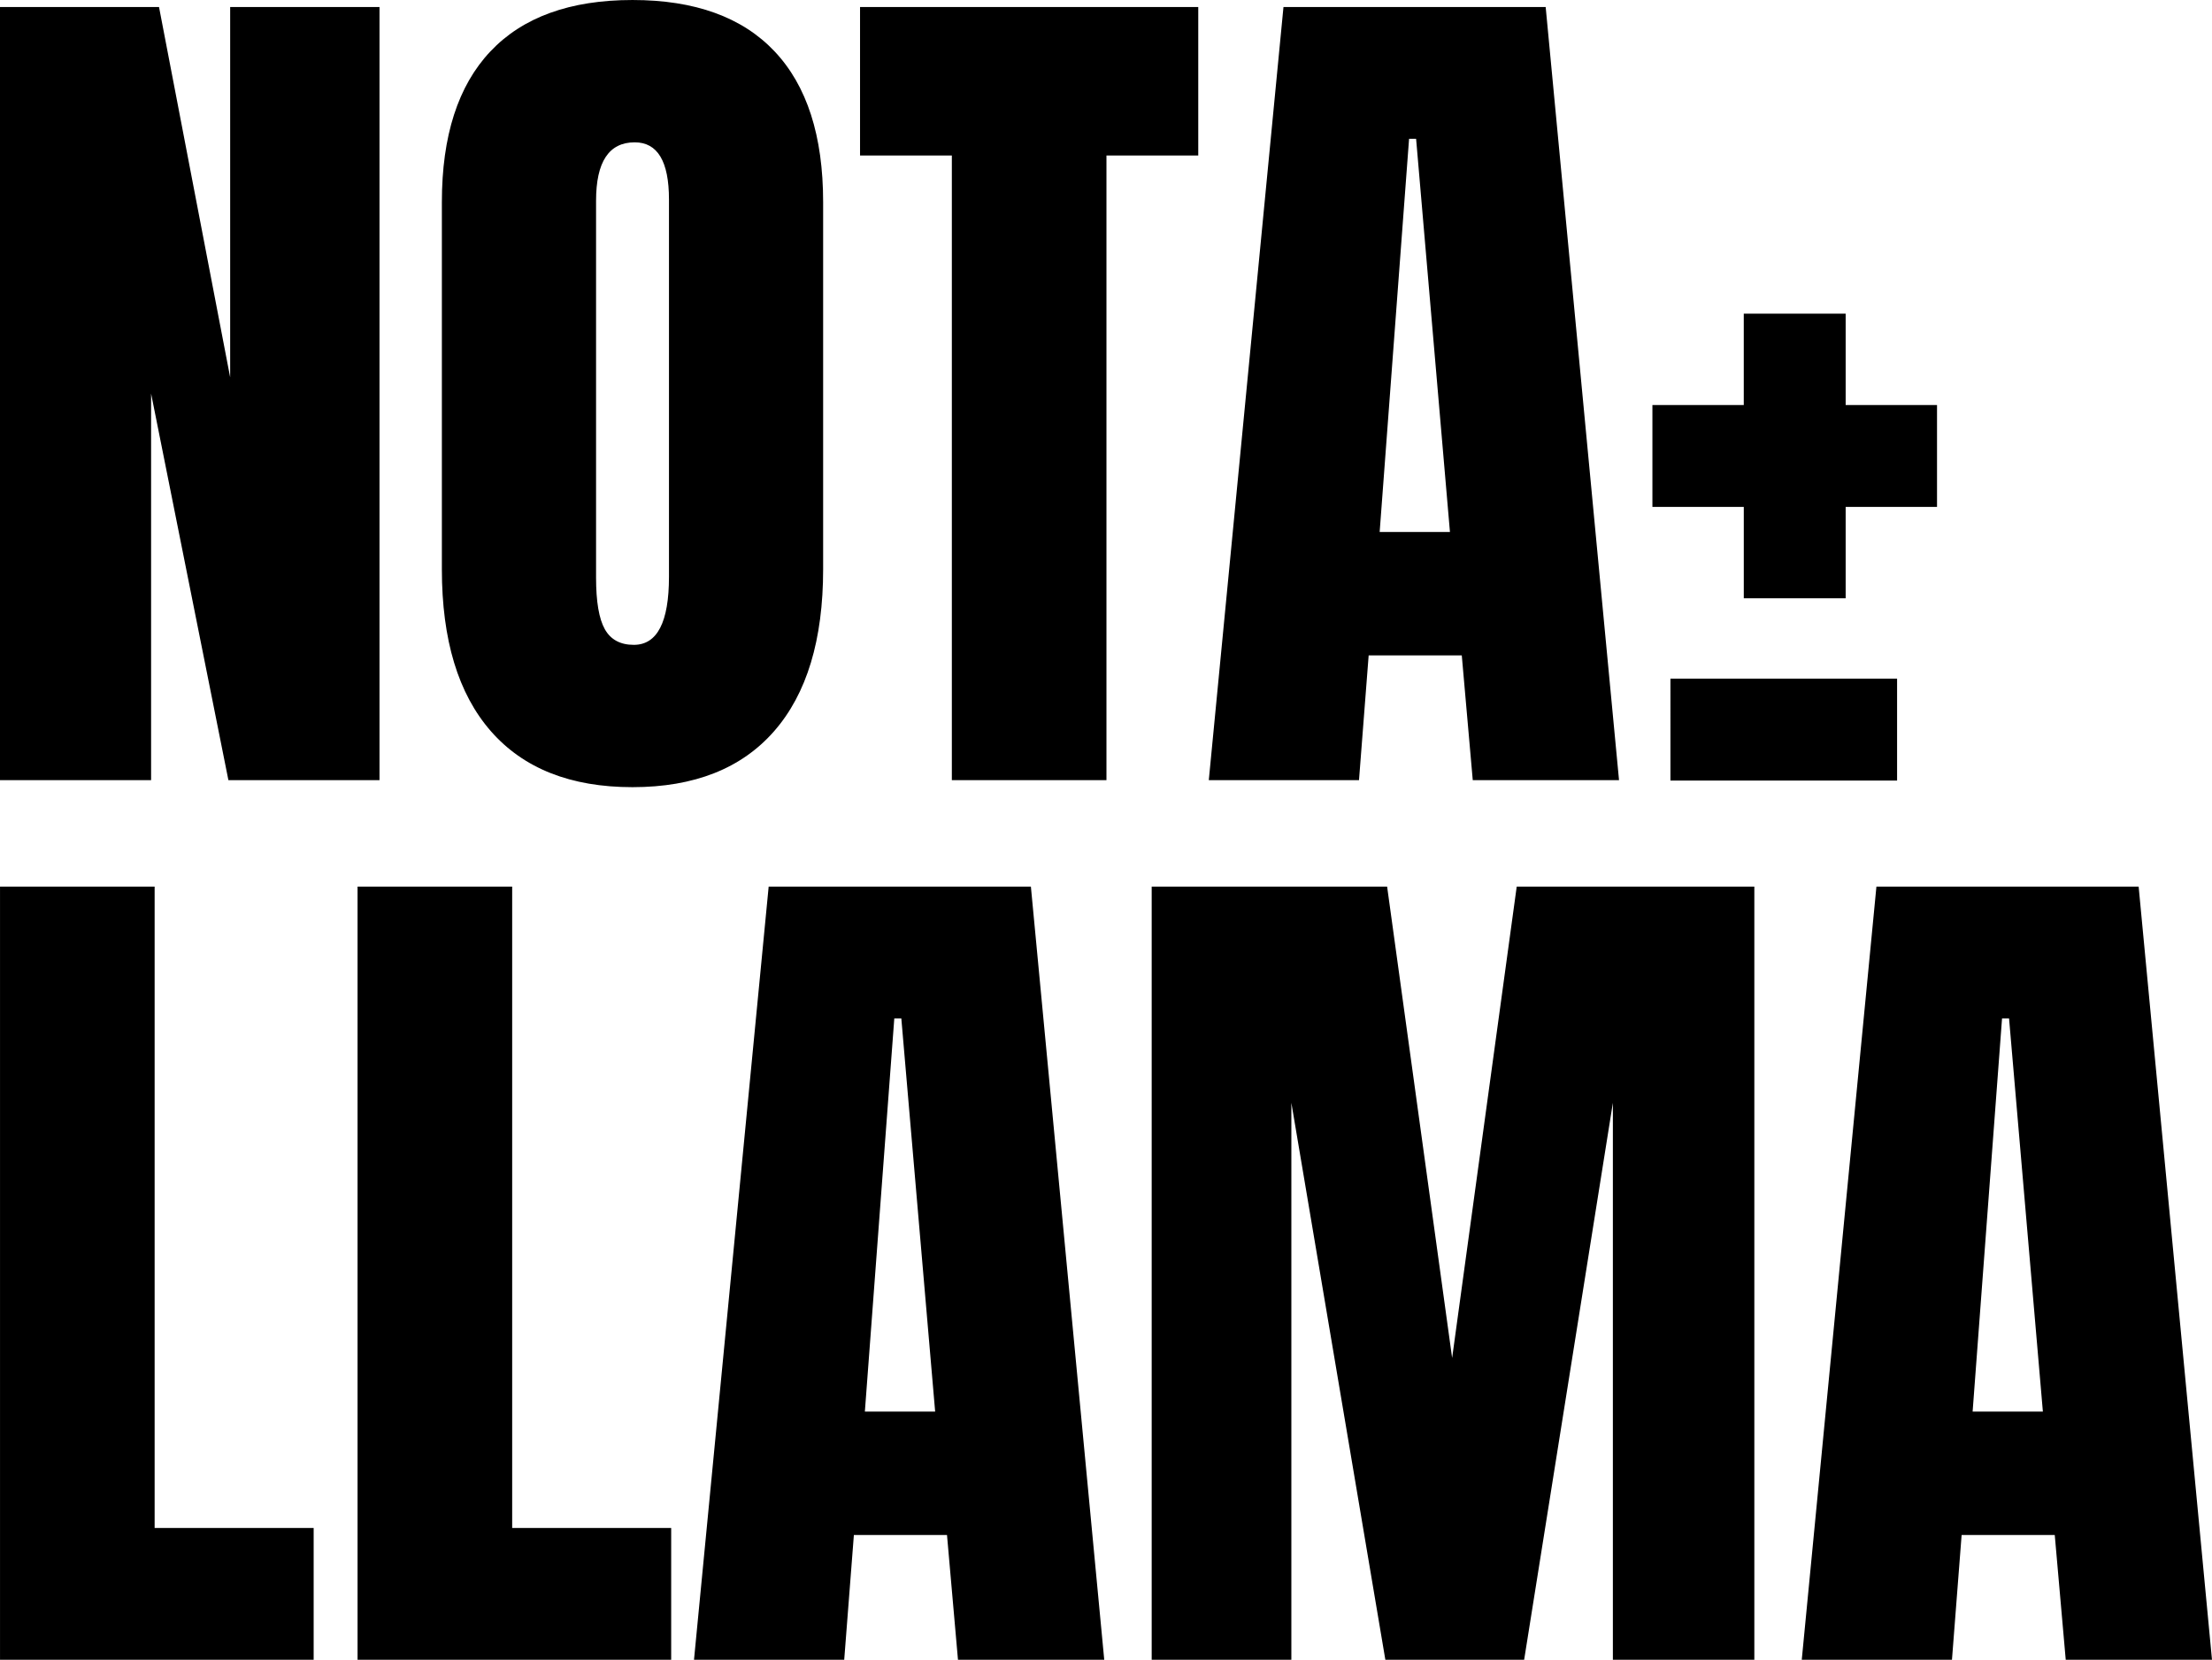 <svg xmlns="http://www.w3.org/2000/svg" width="637.082" height="478" viewBox="0 0 637.082 478"><path id="Path_4" data-name="Path 4" d="M3.428,252.627V29.977h45.8L69.717,136.621V29.977h43.012v222.65H69.211L46.946,141.3V252.627ZM185.6,254.651q-26.693,0-40.8-16.129T130.692,191.9V86.146q0-28.59,13.979-43.391t40.925-14.8q26.946,0,40.925,14.8T240.5,86.146V191.9q0,30.488-14.105,46.617T185.6,254.651Zm.38-40.988q10.12,0,10.12-19.608V85.387q0-16.446-9.867-16.446-11.132,0-11.132,16.825V194.308q0,10.373,2.53,14.864T185.975,213.663Zm91.59,38.964V72.736h-26.44V29.977h97.409V72.736H322.1V252.627Zm74.006,0,21.506-222.65H448.6l21.126,222.65H427.6L424.438,216.7H397.619l-2.783,35.928Zm49.211-71.476h20.241L411.282,67.929h-2.024Zm104.873,19.1V173.941H479.342V144.591h26.313V118.278H535v26.313h26.313v29.349H535v26.313Zm-21.126,52.5V223.4h65.277v29.349Zm-481.1,253.2V283.3h44.53V468h45.8v37.952Zm102.976,0V283.3h44.53V468h45.795v37.952Zm96.9,0L224.812,283.3h75.524l21.126,222.65H279.336l-3.163-35.928H249.355l-2.783,35.928Zm49.211-71.476h20.241l-9.741-113.222h-2.024Zm82.608,71.476V283.3h67.807l18.723,135.74,18.6-135.74h68.439v222.65H467.956V345.544L442.4,505.953H402.426L375.354,345.544V505.953Zm187.228,0L543.859,283.3h75.524l21.126,222.65H598.383l-3.163-35.928H568.4l-2.783,35.928Zm49.211-71.476H591.8l-9.741-113.222H580.04Z" transform="translate(-3.428 -27.953)"></path></svg>